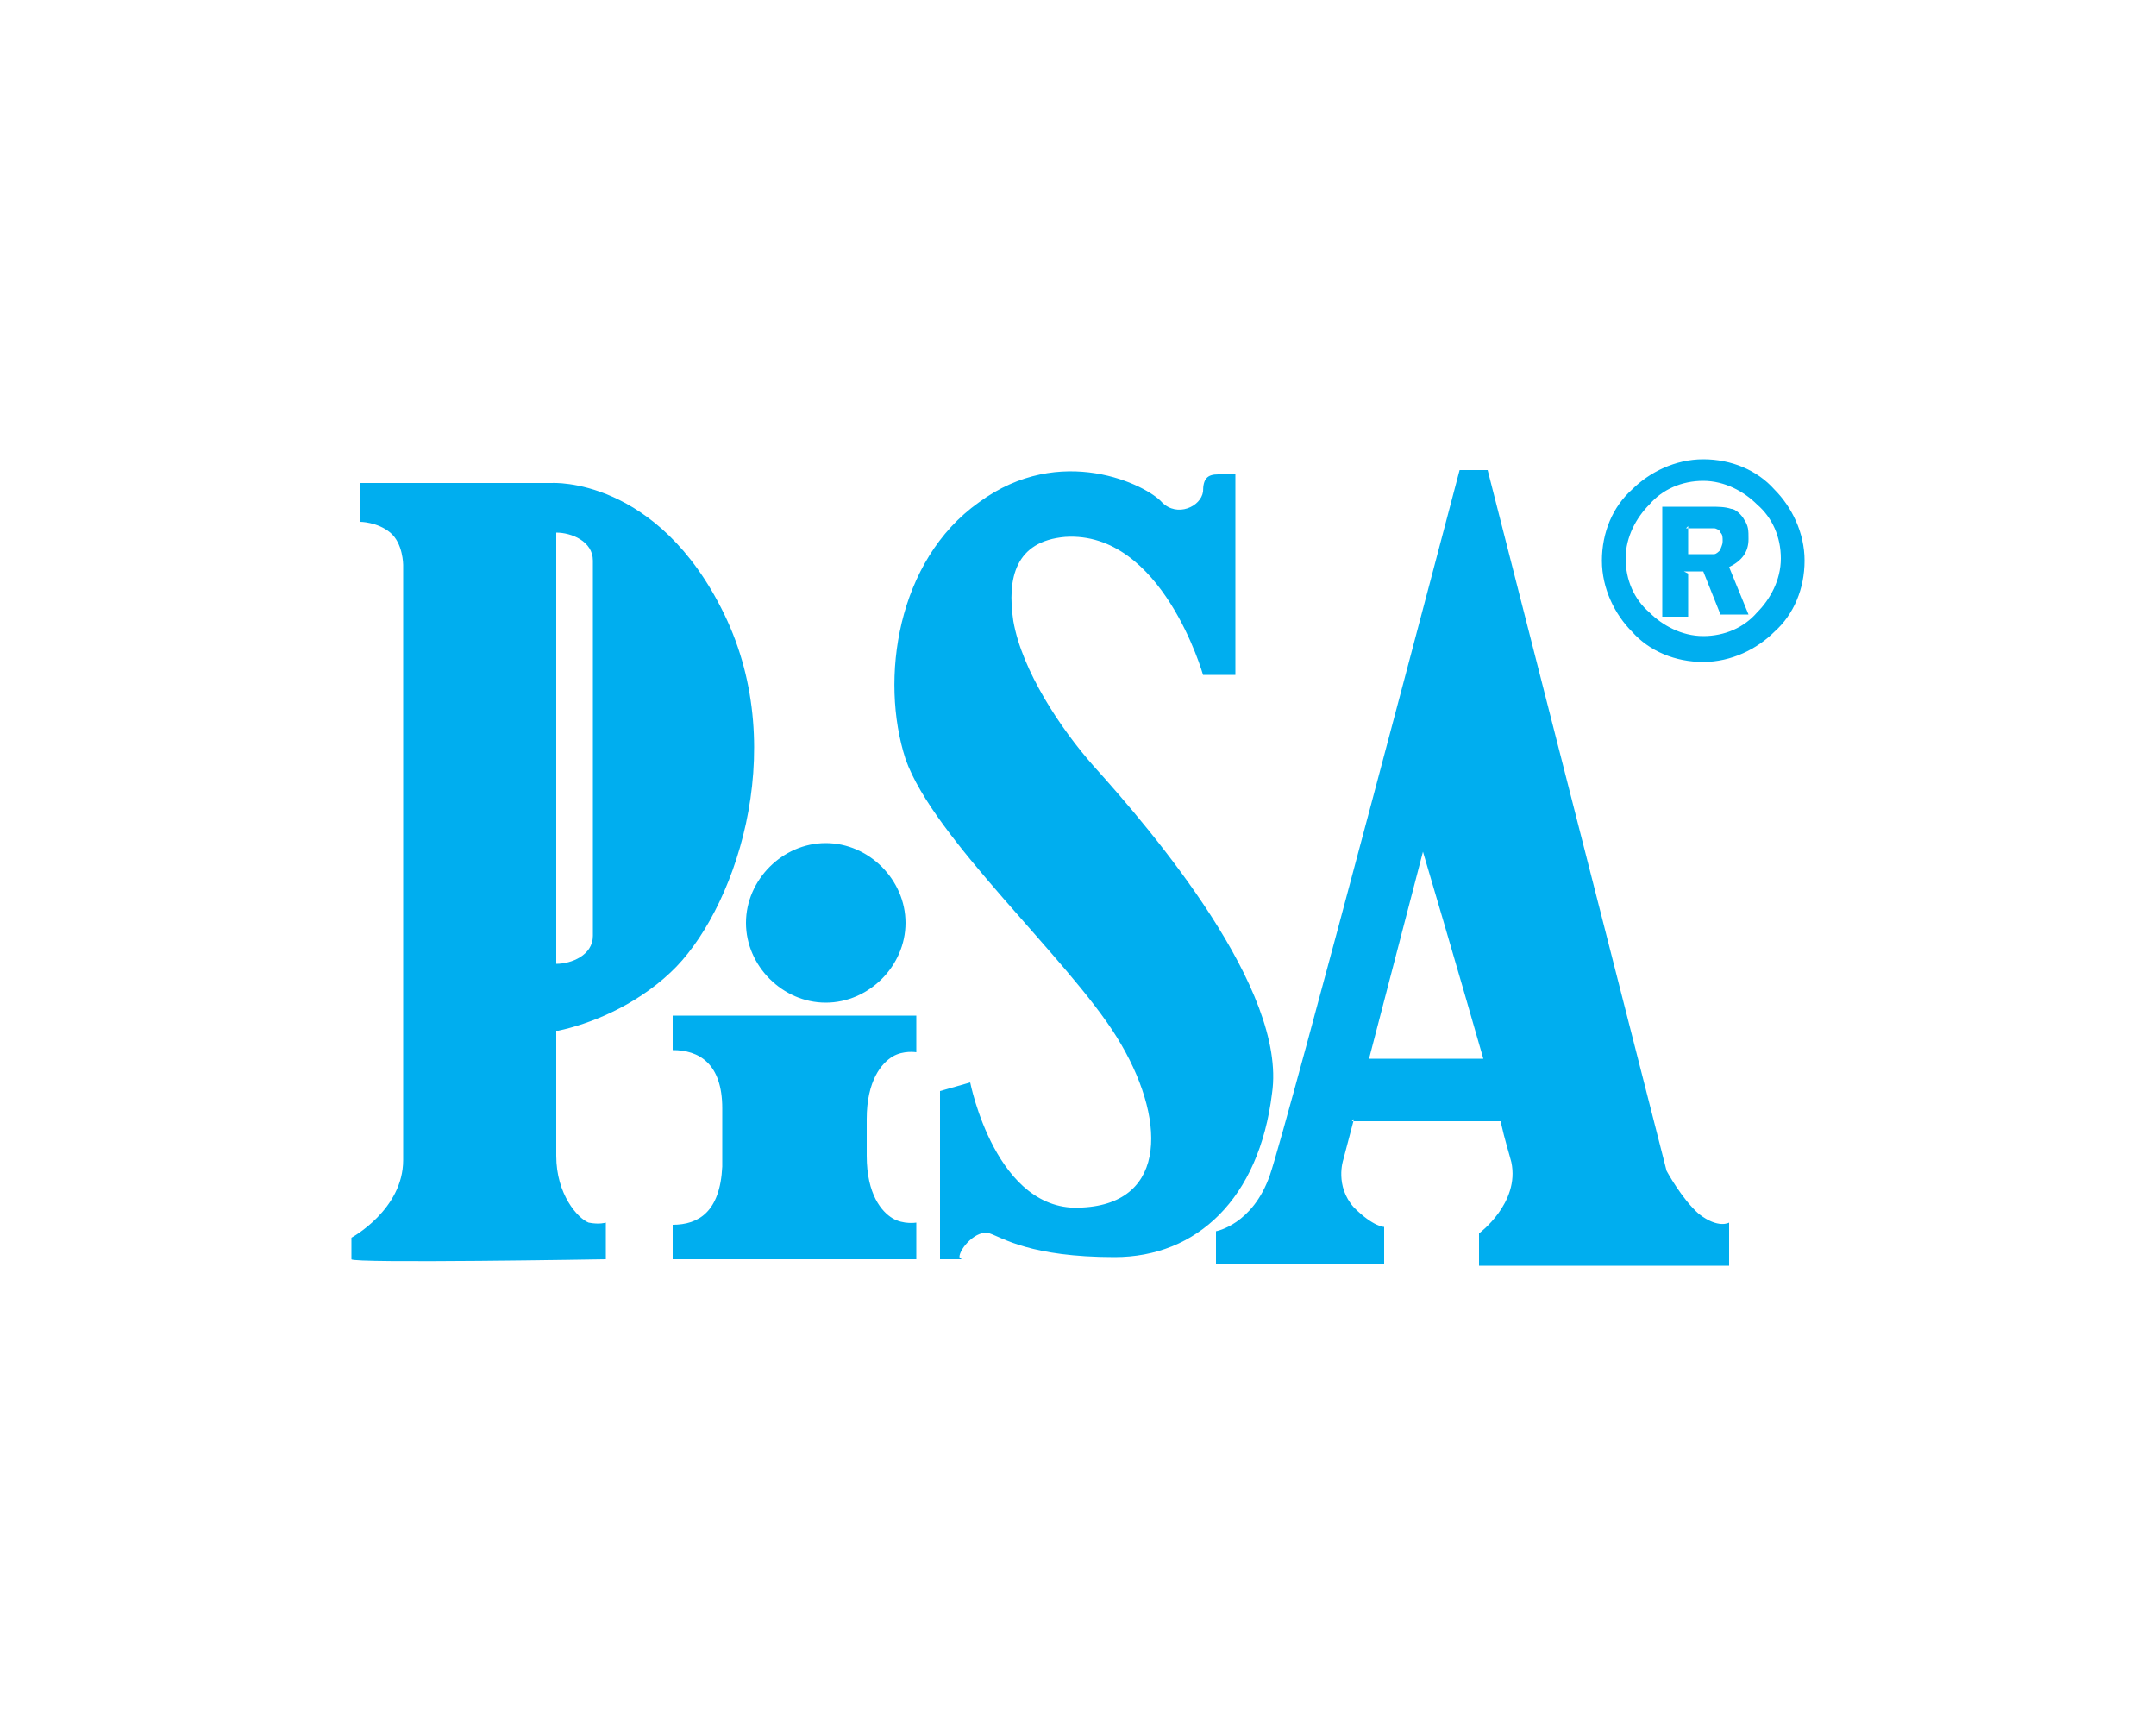 <?xml version="1.0" encoding="UTF-8"?>
<svg id="Layer_1" xmlns="http://www.w3.org/2000/svg" version="1.1" viewBox="0 0 100 80">
  <!-- Generator: Adobe Illustrator 29.0.0, SVG Export Plug-In . SVG Version: 2.1.0 Build 186)  -->
  <defs>
    <style>
      .st0 {
        fill: #00aeef;
        fill-rule: evenodd;
      }
    </style>
  </defs>
  <path class="st0" d="M25.8,47.8v5.8c0,1.8,1,2.9,1.5,3.1.5.1.8,0,.8,0v1.7s-11.8.2-11.8,0v-1s2.4-1.3,2.4-3.6v-27.6h0s0-1-.6-1.5c-.6-.5-1.4-.5-1.4-.5v-1.8h8.9s4.9-.3,8,6.1c3.1,6.4.4,13.9-2.5,16.6-1.7,1.6-3.8,2.4-5.2,2.7h0ZM25.8,44.7c.7,0,1.7-.4,1.7-1.3v-17.4c0-.9-1-1.3-1.7-1.3v19.9h0ZM40.2,53.6s0,0,0,0c0,1.8.7,2.6,1.2,2.9.5.3,1.1.2,1.1.2v1.7h-11.3v-1.6c1.2,0,2.2-.6,2.3-2.7v-2.7c0-2.1-1.1-2.7-2.3-2.7v-1.6h11.3v1.7s-.6-.1-1.1.2c-.5.3-1.2,1.1-1.2,2.9s0,0,0,0v1.7h0ZM38.3,39.1c2,0,3.7,1.7,3.7,3.7s-1.7,3.7-3.7,3.7-3.7-1.7-3.7-3.7,1.7-3.7,3.7-3.7h0ZM44.6,58.4h-1v-7.8l1.4-.4s1.2,6.1,5.2,5.8c4-.2,3.9-4.2,1.6-7.9-2.3-3.7-8.5-9.2-9.8-12.9-1.2-3.7-.4-9.2,3.4-11.9,3.8-2.8,7.8-.8,8.5,0,.7.7,1.8.2,1.9-.5,0-.6.2-.8.7-.8.6,0,.8,0,.8,0v9.3h-1.5s-1.9-6.7-6.4-6.4c-2.3.2-2.7,1.9-2.4,3.9.4,2.3,2.2,5,3.7,6.7,2.8,3.1,9,10.4,8.3,15.2-.6,4.9-3.5,7.6-7.3,7.6-3.9,0-5.2-.9-5.8-1.1-.6-.2-1.4.7-1.4,1.1h0ZM62.7,52h6.9c.2.9.4,1.5.5,1.9.4,1.9-1.5,3.3-1.5,3.3v1.5h11.6v-2s-.5.3-1.4-.4c-.8-.7-1.5-2-1.5-2l-8.3-32.5h-1.3s-8,30.4-8.8,32.7-2.5,2.6-2.5,2.6v1.5s7.8,0,7.8,0v-1.7s-.5,0-1.4-.9c-.9-1-.5-2.2-.5-2.2l.5-1.9h0ZM68.8,49.1h-5.3l2.5-9.6s1.6,5.4,2.8,9.6h0ZM78.3,26.6v2h-1.2v-5.1h2.2c.4,0,.7,0,1,.1.2,0,.5.3.6.5.2.3.2.5.2.9,0,.6-.3,1-.9,1.3l.9,2.2h-1.3l-.8-2h-.9ZM78.3,24.4v1.3h.7c.2,0,.4,0,.5,0,.1,0,.2-.1.3-.2,0-.1.1-.2.1-.4s0-.3-.1-.4c0-.1-.2-.2-.3-.2,0,0-.3,0-.6,0h-.7ZM79,21.3c1.3,0,2.5.5,3.3,1.4.8.8,1.4,2,1.4,3.3s-.5,2.5-1.4,3.3c-.8.8-2,1.4-3.3,1.4s-2.5-.5-3.3-1.4c-.8-.8-1.4-2-1.4-3.3s.5-2.5,1.4-3.3c.8-.8,2-1.4,3.3-1.4h0ZM81.5,23.4c-.6-.6-1.5-1.1-2.5-1.1s-1.9.4-2.5,1.1c-.6.6-1.1,1.5-1.1,2.5s.4,1.9,1.1,2.5c.6.6,1.5,1.1,2.5,1.1s1.9-.4,2.5-1.1c.6-.6,1.1-1.5,1.1-2.5s-.4-1.9-1.1-2.5h0Z"/>
</svg>